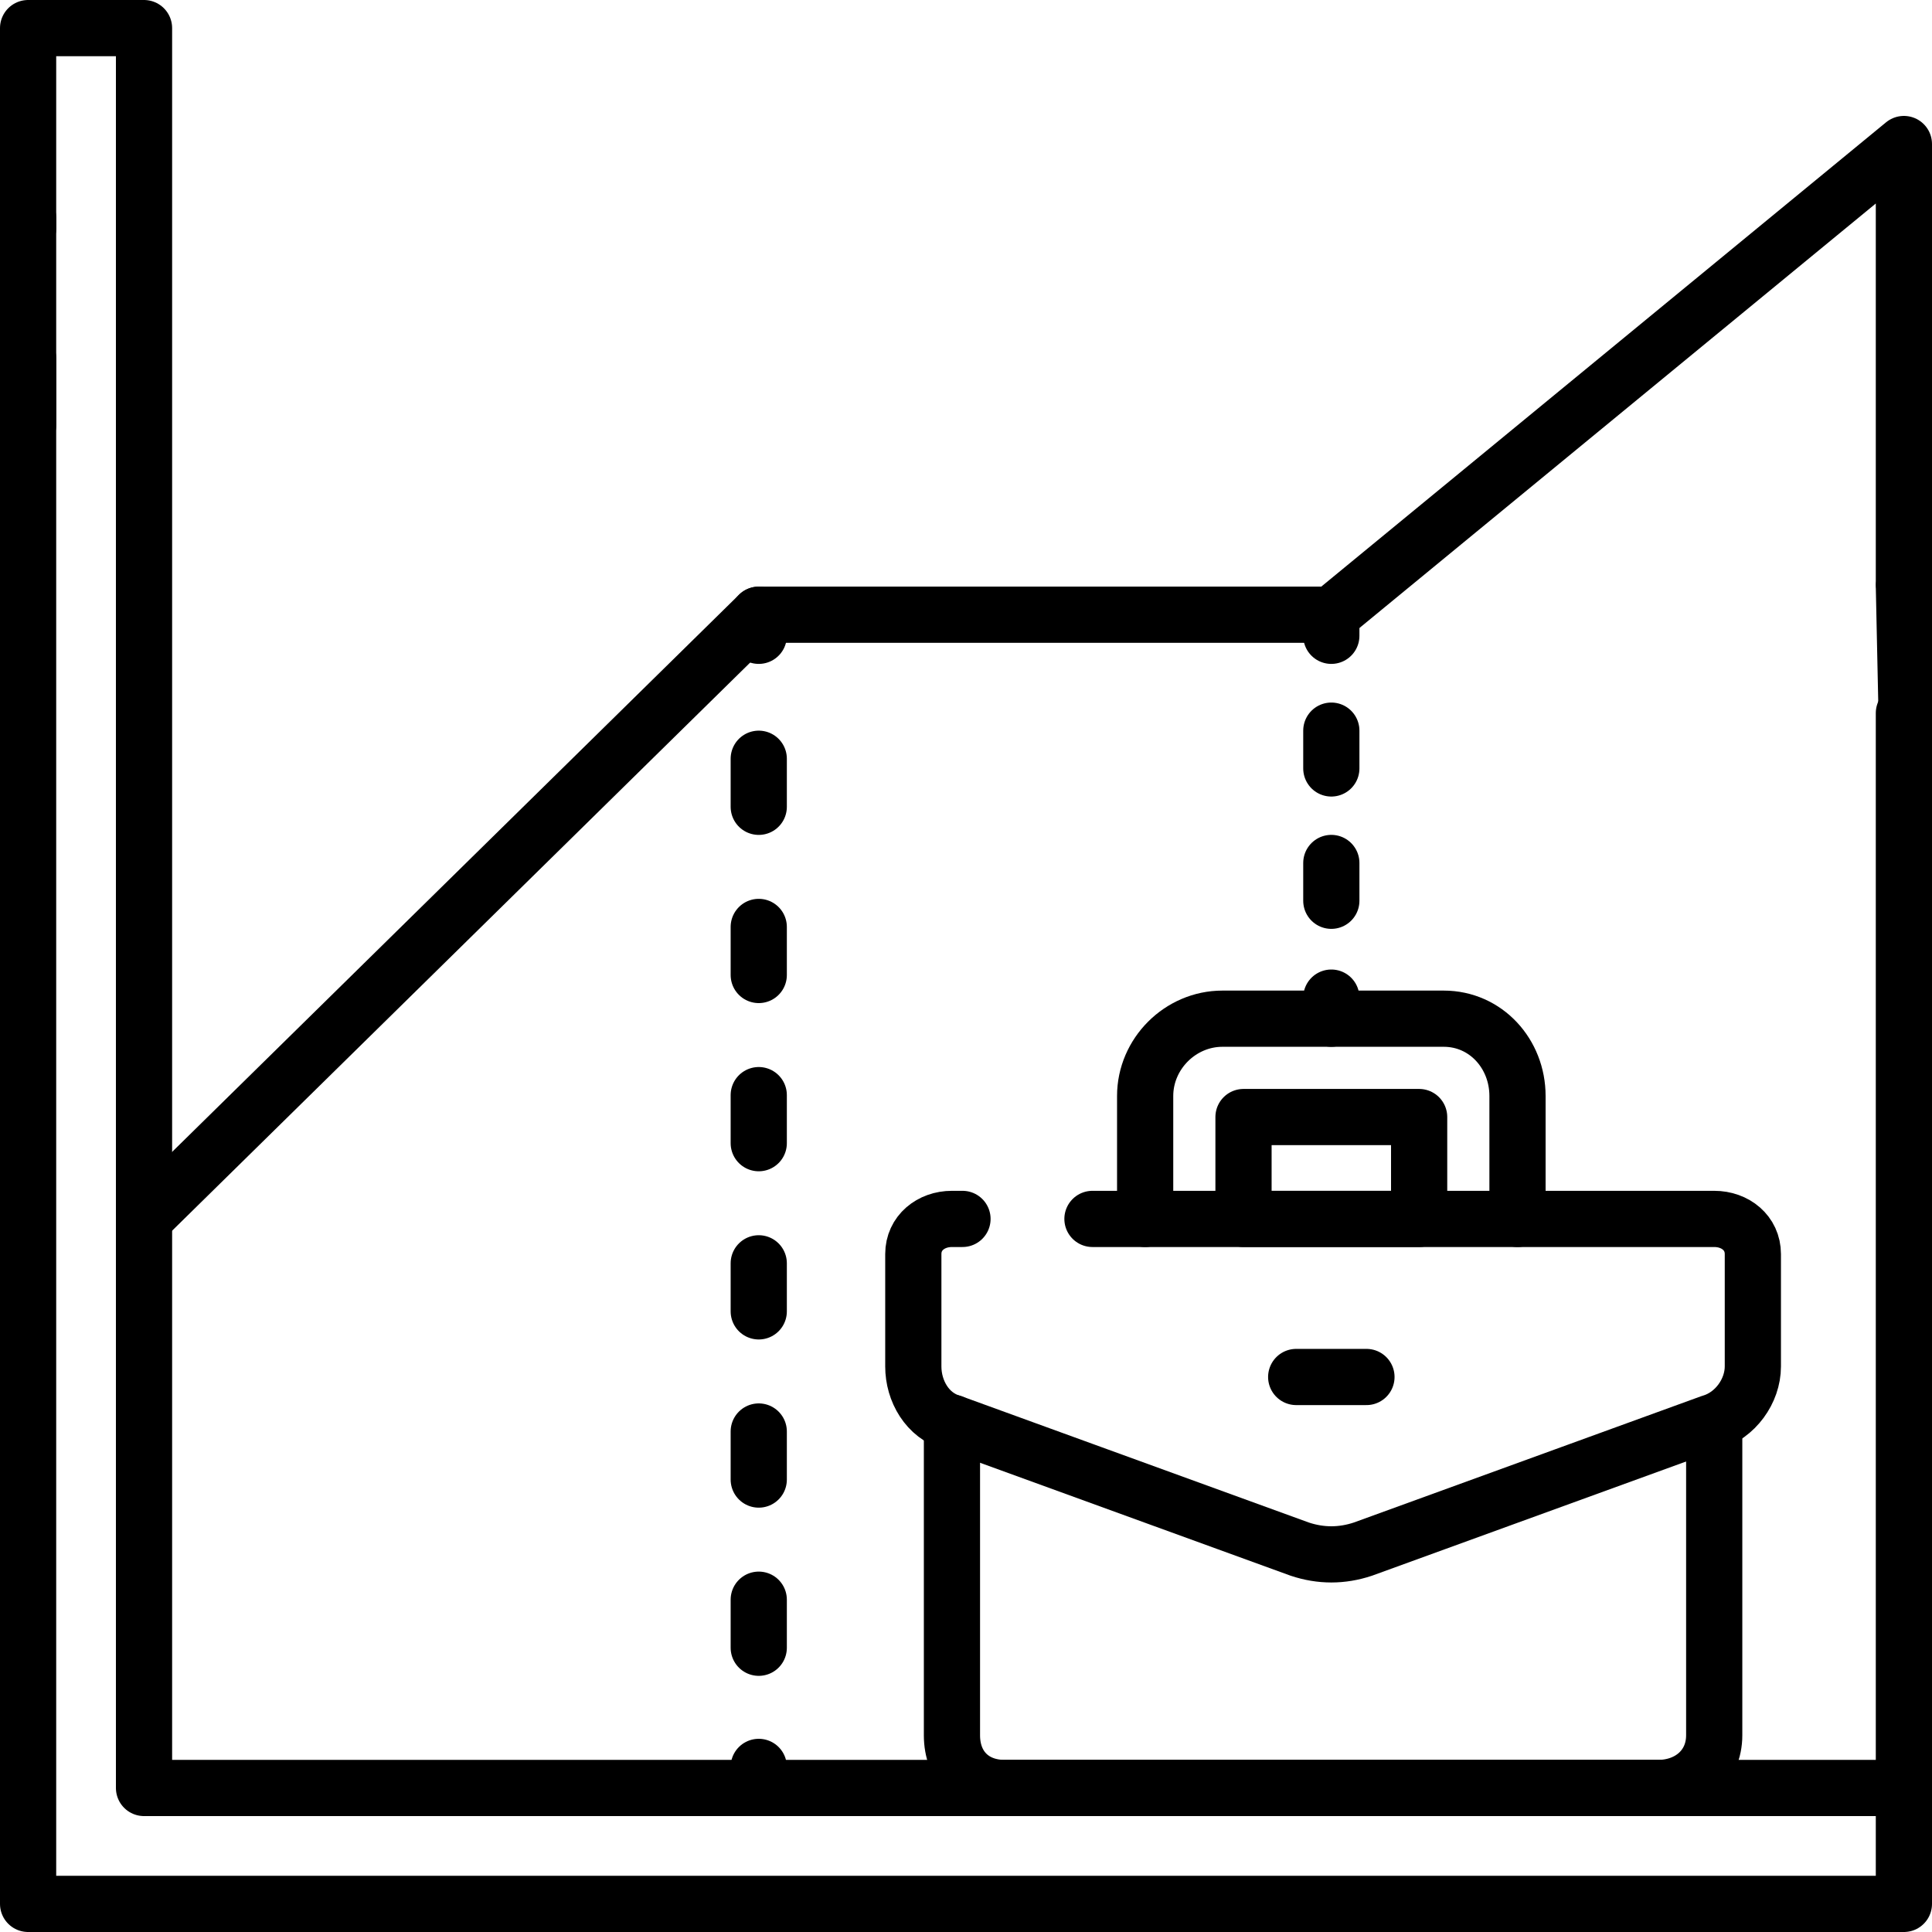 <svg version="1.2" xmlns="http://www.w3.org/2000/svg" viewBox="0 0 55 55" width="55" height="55">
	<title>employment-svg</title>
	<style>
		.s0 { fill: none;stroke: #000000;stroke-linecap: round;stroke-linejoin: round;stroke-width: 1.6 } 
		.s1 { fill: none;stroke: #000000;stroke-linecap: round;stroke-linejoin: round;stroke-width: 1.6;stroke-dasharray: 1.368,3.42 } 
		.s2 { fill: none;stroke: #000000;stroke-linecap: round;stroke-linejoin: round;stroke-width: 1.6;stroke-dasharray: 1.076,2.691 } 
	</style>
	<filter id="f0">
		<feFlood flood-color="#ad8744" flood-opacity="1" />
		<feBlend mode="normal" in2="SourceGraphic"/>
		<feComposite in2="SourceAlpha" operator="in" />
	</filter>
	<g id="Layer" filter="url(#f0)">
		<path id="Layer" class="s0" d="m35.4 31.8h5v2.9h-5z"/>
		<path id="Layer" class="s0" d="m43.2 34.7v-3.5c0-1.2-0.9-2.2-2.1-2.2h-6.3c-1.2 0-2.2 1-2.2 2.2v3.5"/>
		<path id="Layer" class="s0" d="m48.8 40.5v8.9c0 0.9-0.7 1.5-1.6 1.5h-18.6c-0.9 0-1.5-0.6-1.5-1.5v-8.9"/>
		<path id="Layer" class="s0" d="m31.1 34.7h17.7c0.6 0 1.1 0.4 1.1 1v3.2c0 0.7-0.5 1.4-1.2 1.6l-9.9 3.6c-0.6 0.2-1.2 0.2-1.8 0l-9.9-3.6c-0.7-0.2-1.1-0.9-1.1-1.6v-3.2c0-0.6 0.5-1 1.1-1h0.3"/>
		<path id="Layer" class="s0" d="m36.9 39.2h2"/>
		<path id="Layer" class="s0" d="m0.8 10.2v44h53.4v-3.3h-50.1v-50.1h-3.3v5.7"/>
		<path id="Shape 1" class="s0" d="m0.3 6.2h0.5v5.9h-0.5z"/>
		<path id="Shape 2" class="s0" d="m54.8 16.6h0.6v6.4h-0.6zm-0.6 0.1h0.5l0.1 4.7h-0.5z"/>
		<g id="Layer">
			<g id="Layer">
				<path id="Layer" class="s0" d="m21.6 17.5v0.6"/>
				<path id="Layer" class="s1" d="m21.6 21.6v27"/>
				<path id="Layer" class="s0" d="m21.6 50.3v0.6"/>
			</g>
		</g>
		<g id="Layer">
			<g id="Layer">
				<path id="Layer" class="s0" d="m37.9 17.5v0.6"/>
				<path id="Layer" class="s2" d="m37.9 20.8v6.2"/>
				<path id="Layer" class="s0" d="m37.9 28.4v0.6"/>
			</g>
		</g>
		<path id="Layer" class="s0" d="m54.2 50.9v-30.6"/>
		<path id="Layer" class="s0" d="m4.1 34.7l17.5-17.2h16.3l16.3-13.4v12.5"/>
	</g>
</svg>